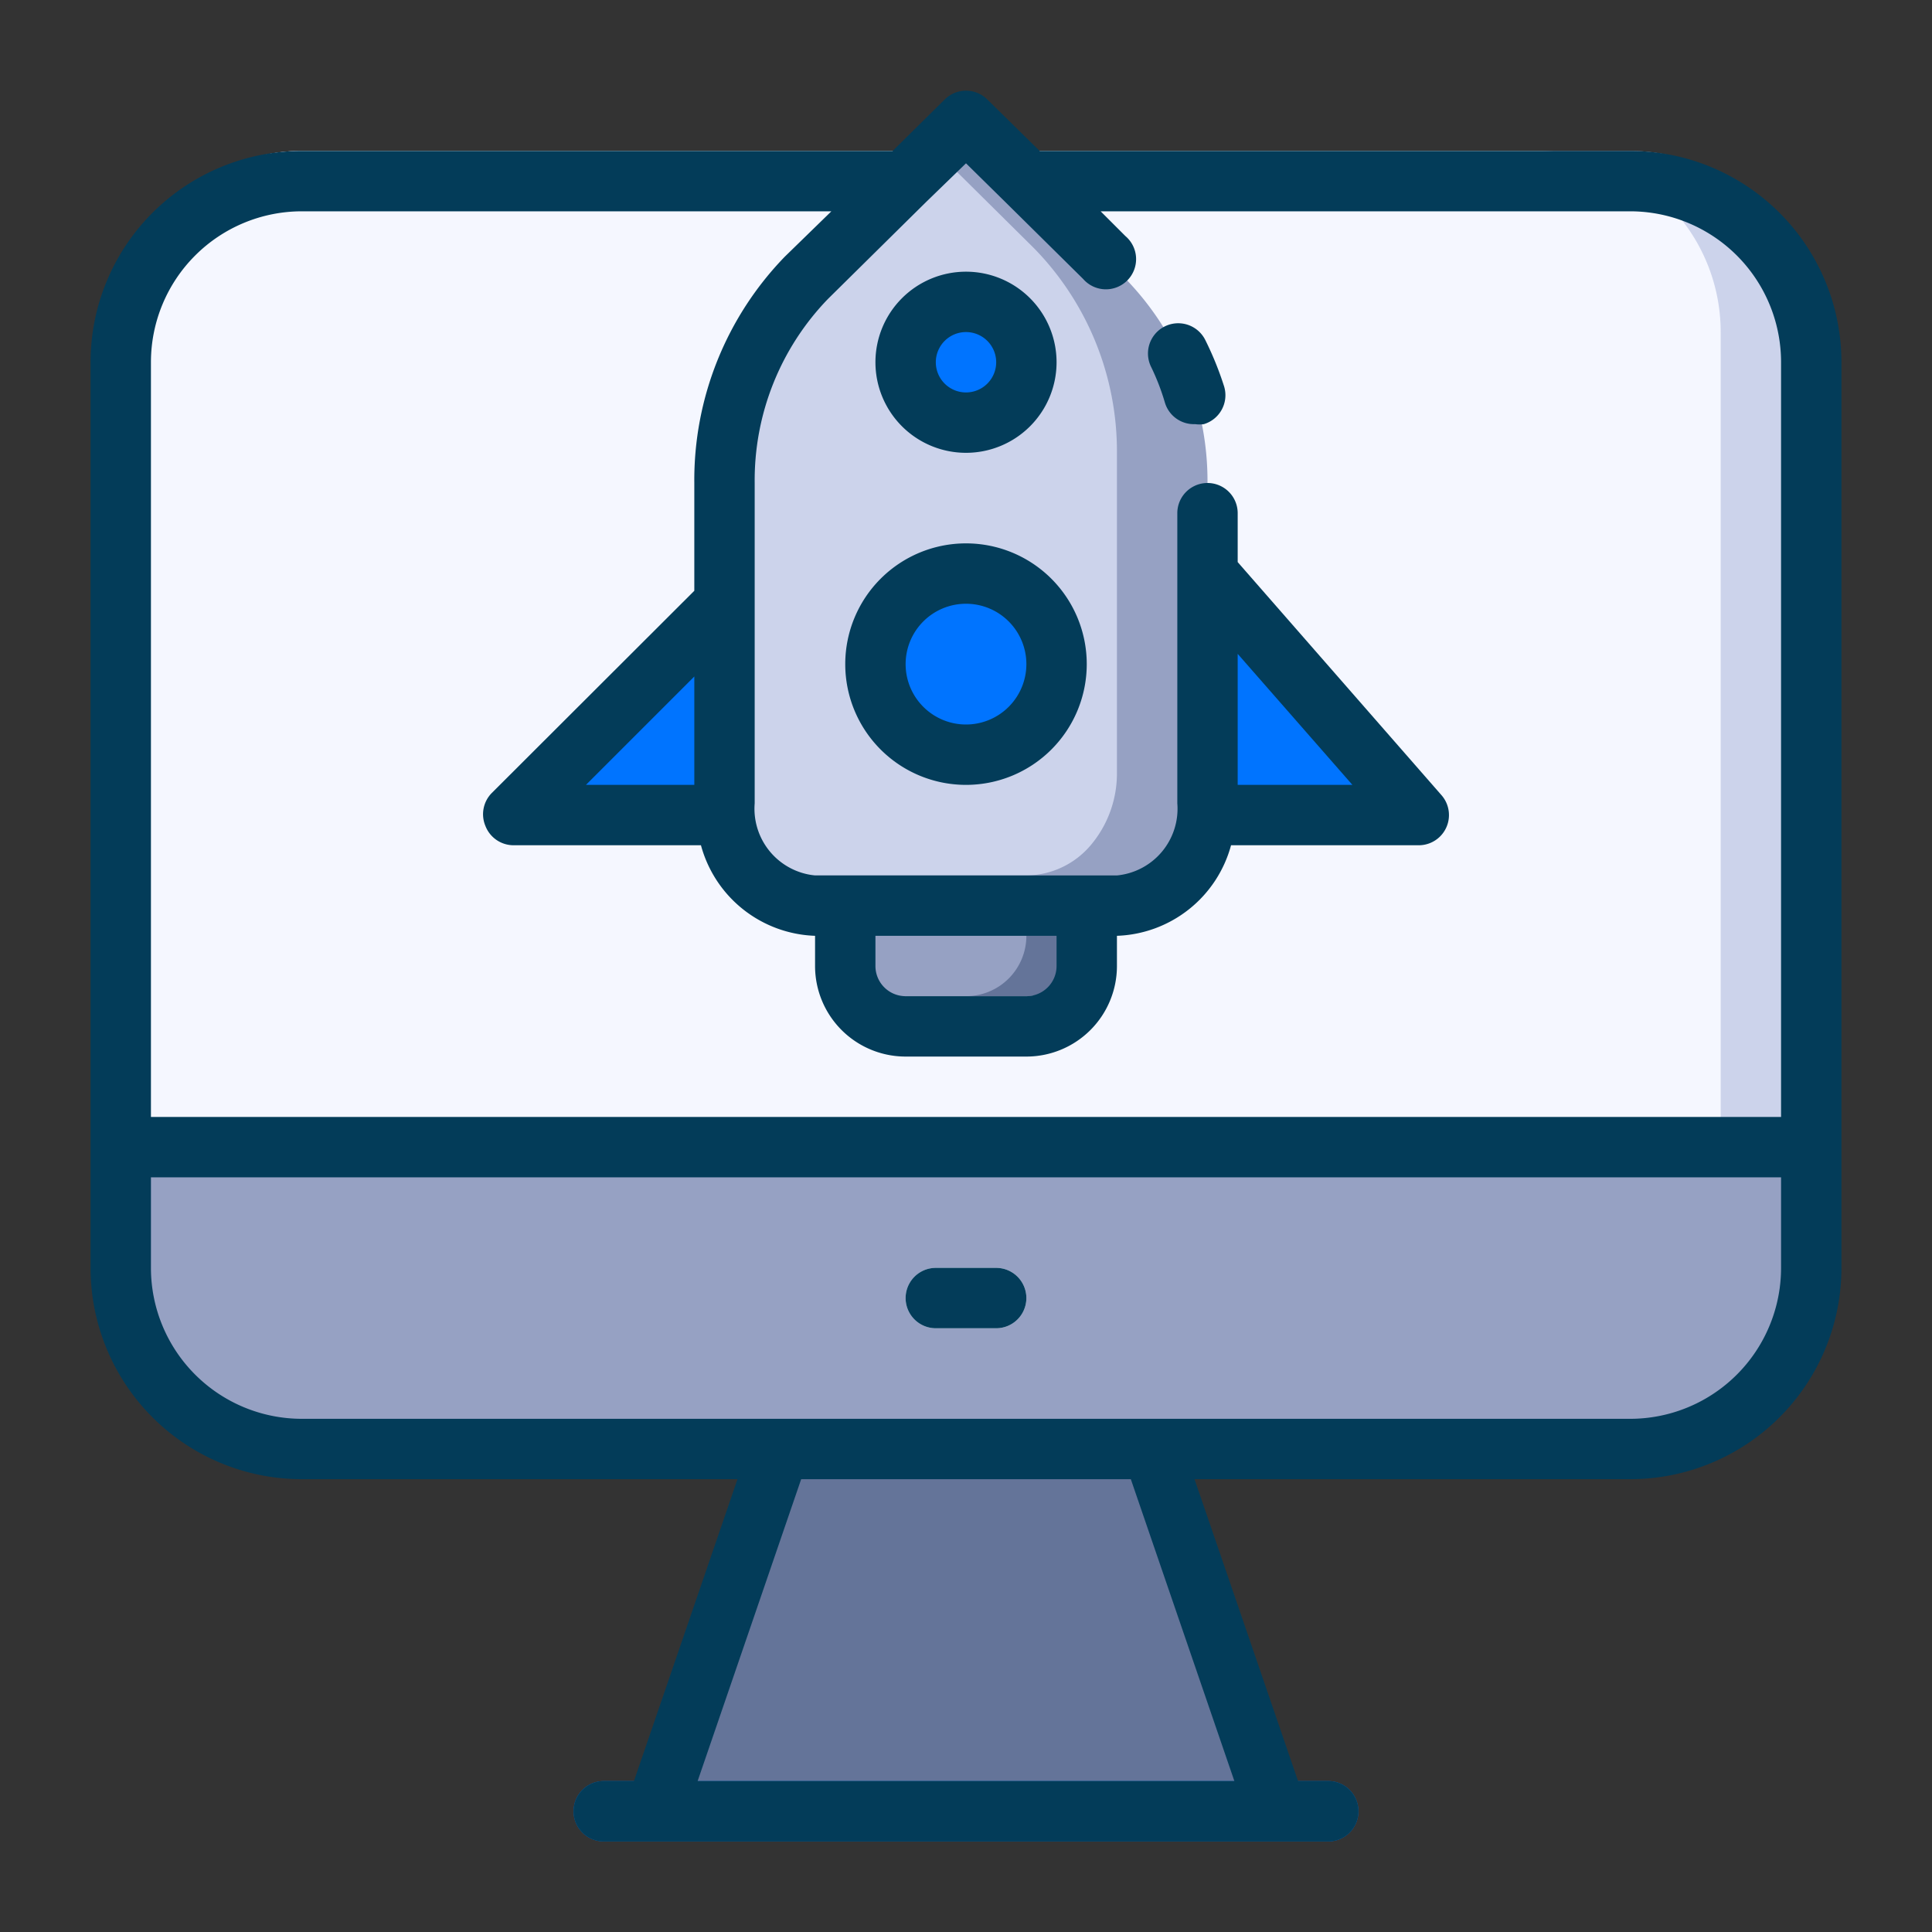 <svg xmlns="http://www.w3.org/2000/svg" xmlns:xlink="http://www.w3.org/1999/xlink" viewBox="0 0 64 64"><rect x="0" y="0" width="64" height="64" fill="#333333" stroke="none"/><defs><style>.cls-1{fill:#ccd3eb;}.cls-2{fill:#f5f7ff;}.cls-3{fill:#96a1c3;}.cls-4{fill:#647499;}.cls-5{fill:url(#linear-gradient);}.cls-6{fill:#0074ff;}.cls-7{fill:#0668cb;}.cls-8{fill:#033c59;}</style><linearGradient id="linear-gradient" x1="30" y1="43" x2="34" y2="43" gradientUnits="userSpaceOnUse"><stop offset="0" stop-color="#d3e6f5"></stop><stop offset="1" stop-color="#f0f7fc"></stop></linearGradient></defs><title>Launching</title><g id="Launching"><path class="cls-1" d="M60,11V39H4V11A6,6,0,0,1,8,5.35,5.8,5.8,0,0,1,10,5H54A6,6,0,0,1,60,11Z"></path><path class="cls-2" d="M57,11V39H4V11A6,6,0,0,1,8,5.35,5.8,5.8,0,0,1,10,5H51A6,6,0,0,1,57,11Z"></path><path class="cls-3" d="M60,38v4a6,6,0,0,1-6,6H10a6,6,0,0,1-6-6V38Z"></path><polygon class="cls-4" points="42.29 60 21.71 60 25.83 48 38.17 48 42.29 60"></polygon><path class="cls-5" d="M33,44H31a1,1,0,0,1,0-2h2a1,1,0,0,1,0,2Z"></path><path class="cls-4" d="M36,29v2a2,2,0,0,1-2,2H30a2,2,0,0,1-2-2V29Z"></path><path class="cls-3" d="M34,29v2a2,2,0,0,1-2,2H30a2,2,0,0,1-2-2V29Z"></path><path class="cls-3" d="M40,16V26.61A3.68,3.68,0,0,1,39.13,29,2.82,2.82,0,0,1,37,30H27a2.82,2.82,0,0,1-2.13-1A3.68,3.68,0,0,1,24,26.61V16a9.62,9.62,0,0,1,2.73-6.81L31,5l1-1,1,1,4.28,4.23A9.62,9.62,0,0,1,40,16Z"></path><path class="cls-1" d="M37,15V25.61A3.68,3.68,0,0,1,36.13,28,2.82,2.82,0,0,1,34,29H24.87A3.68,3.68,0,0,1,24,26.61V16a9.62,9.62,0,0,1,2.73-6.81L31,5l3.26,3.23A9.62,9.62,0,0,1,37,15Z"></path><path class="cls-6" d="M24,20v7H19.41a1,1,0,0,1-.7-1.71Z"></path><path class="cls-6" d="M44.8,27H40V19l5.55,6.34A1,1,0,0,1,44.8,27Z"></path><circle class="cls-6" cx="32" cy="22" r="3"></circle><circle class="cls-6" cx="32" cy="12" r="2"></circle><path class="cls-7" d="M44,61H20a1,1,0,0,1,0-2H44a1,1,0,0,1,0,2Z"></path><path class="cls-8" d="M31,44h2a1,1,0,0,0,0-2H31a1,1,0,0,0,0,2Z"></path><path class="cls-8" d="M54,5H34.44L32.7,3.29a1,1,0,0,0-1.4,0L29.57,5H10a7,7,0,0,0-7,7V42a7,7,0,0,0,7,7H24.43L21,59H20a1,1,0,0,0,0,2H44a1,1,0,0,0,0-2H43L39.57,49H54a7,7,0,0,0,7-7V12A7,7,0,0,0,54,5ZM40.89,59H23.11l3.43-10H37.46ZM59,42a5,5,0,0,1-5,5H10a5,5,0,0,1-5-5V39H59Zm0-5H5V12a5,5,0,0,1,5-5H27.54L26,8.5A10.63,10.63,0,0,0,23,16v3.57l-6.71,6.7a1,1,0,0,0-.21,1.09A1,1,0,0,0,17,28h6.22A4.06,4.06,0,0,0,27,31v1a3,3,0,0,0,3,3h4a3,3,0,0,0,3-3V31a4.06,4.06,0,0,0,3.78-3H47a1,1,0,0,0,.75-1.66L41,18.62V17a1,1,0,0,0-2,0v9.61A2.22,2.22,0,0,1,37,29H27a2.22,2.22,0,0,1-2-2.39V16a8.64,8.64,0,0,1,2.43-6.1l3.25-3.21h0L32,5.41l1.3,1.28,0,0,2.58,2.55a1,1,0,1,0,1.4-1.42L36.46,7H54a5,5,0,0,1,5,5ZM23,22.41V26H19.41ZM29,32V31h6v1a1,1,0,0,1-1,1H30A1,1,0,0,1,29,32Zm12-6V21.66L44.8,26Z"></path><path class="cls-8" d="M39.93,11.27a1,1,0,1,0-1.8.88,7.56,7.56,0,0,1,.46,1.19,1,1,0,0,0,1,.71,1,1,0,0,0,.29,0,1,1,0,0,0,.67-1.25A10.76,10.76,0,0,0,39.93,11.27Z"></path><path class="cls-8" d="M32,18a4,4,0,1,0,4,4A4,4,0,0,0,32,18Zm0,6a2,2,0,1,1,2-2A2,2,0,0,1,32,24Z"></path><path class="cls-8" d="M32,15a3,3,0,1,0-3-3A3,3,0,0,0,32,15Zm0-4a1,1,0,1,1-1,1A1,1,0,0,1,32,11Z"></path></g></svg>